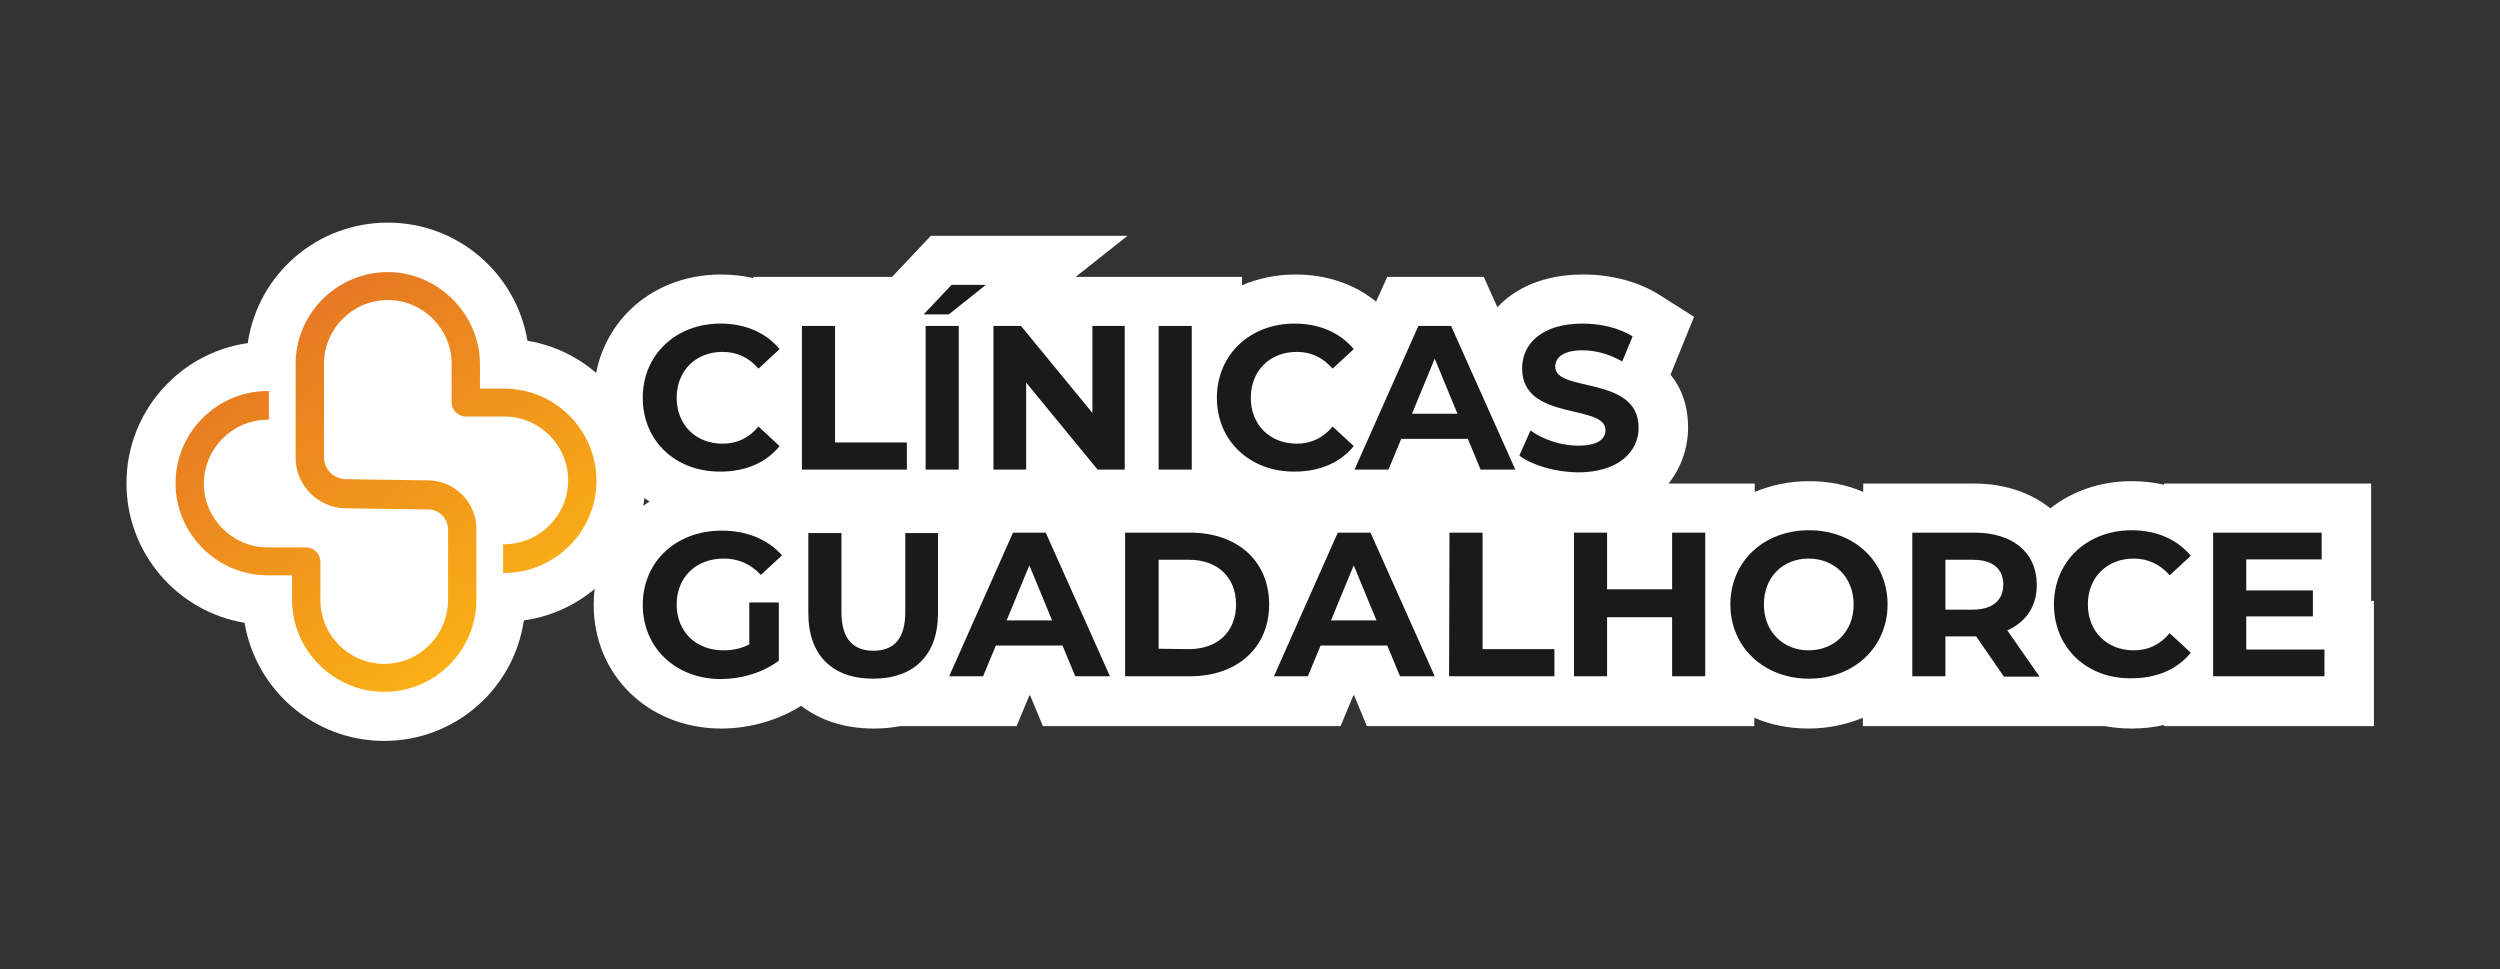 <svg xmlns="http://www.w3.org/2000/svg" xmlns:xlink="http://www.w3.org/1999/xlink" id="Capa_1" x="0px" y="0px" viewBox="0 0 626.6 242.9" style="enable-background:new 0 0 626.6 242.9;" xml:space="preserve"><rect x="0" y="0" width="626.6" height="242.9" fill="#333333" stroke="none"/><style type="text/css">	.st0{fill:#1A1A1A;}	.st1{fill:#FFFFFF;}	.st2{fill:url(#SVGID_1_);}	.st3{fill:url(#SVGID_00000127758437155501538080000009912572546311777467_);}</style><g>	<g>		<path class="st0" d="M161.1,99.7c0-10.8,8.3-18.6,19.5-18.6c6.2,0,11.4,2.3,14.8,6.4l-5.3,4.9c-2.4-2.8-5.4-4.2-9-4.2   c-6.7,0-11.5,4.7-11.5,11.5c0,6.8,4.8,11.5,11.5,11.5c3.6,0,6.6-1.4,9-4.3l5.3,4.9c-3.4,4.2-8.6,6.4-14.8,6.4   C169.4,118.3,161.1,110.6,161.1,99.7L161.1,99.7z"></path>		<path class="st0" d="M201,81.7h8.3v29.2h18v6.8H201V81.7L201,81.7z"></path>		<path class="st0" d="M238.5,71.4h8.6l-9.3,7.4h-6.3L238.5,71.4z M232,81.7h8.3v36H232V81.7L232,81.7z"></path>		<path class="st0" d="M281.9,81.7v36h-6.8l-17.9-21.8v21.8h-8.2v-36h6.9l17.9,21.8V81.7L281.9,81.7L281.9,81.7z"></path>		<path class="st0" d="M290.4,81.7h8.3v36h-8.3V81.7L290.4,81.7z"></path>		<path class="st0" d="M305,99.7c0-10.8,8.3-18.6,19.5-18.6c6.2,0,11.4,2.3,14.8,6.4l-5.3,4.9c-2.4-2.8-5.4-4.2-9-4.2   c-6.7,0-11.5,4.7-11.5,11.5c0,6.8,4.8,11.5,11.5,11.5c3.6,0,6.6-1.4,9-4.3l5.3,4.9c-3.4,4.2-8.6,6.4-14.8,6.4   C313.4,118.3,305,110.6,305,99.7L305,99.7z"></path>		<path class="st0" d="M367.9,110h-16.7l-3.2,7.7h-8.5l16-36h8.2l16.1,36h-8.7L367.9,110L367.9,110z M365.3,103.7l-5.7-13.8   l-5.7,13.8H365.3z"></path>		<path class="st0" d="M380.8,114.2l2.8-6.3c3,2.2,7.6,3.8,11.9,3.8c4.9,0,6.9-1.6,6.9-3.9c0-6.7-20.9-2.1-20.9-15.5   c0-6.1,4.9-11.2,15.2-11.2c4.5,0,9.1,1.1,12.5,3.2l-2.6,6.3c-3.3-1.9-6.8-2.8-10-2.8c-4.9,0-6.8,1.9-6.8,4.1   c0,6.6,20.9,2.1,20.9,15.3c0,6-5,11.2-15.3,11.2C389.7,118.3,384,116.6,380.8,114.2L380.8,114.2z"></path>		<path class="st0" d="M187.6,151h7.6v14.6c-4,3-9.4,4.6-14.5,4.6c-11.3,0-19.6-7.8-19.6-18.6c0-10.8,8.3-18.6,19.8-18.6   c6.3,0,11.6,2.2,15.1,6.2l-5.3,4.9c-2.6-2.8-5.7-4.1-9.3-4.1c-7,0-11.8,4.7-11.8,11.5c0,6.8,4.8,11.5,11.7,11.5   c2.3,0,4.4-0.4,6.5-1.5V151L187.6,151z"></path>		<path class="st0" d="M202.6,153.7v-20.1h8.3v19.8c0,6.8,3,9.7,8,9.7c5,0,8-2.8,8-9.7v-19.8h8.2v20.1c0,10.6-6.1,16.4-16.3,16.4   C208.7,170.1,202.6,164.3,202.6,153.7L202.6,153.7z"></path>		<path class="st0" d="M266.3,161.8h-16.7l-3.2,7.7h-8.5l16-36h8.2l16.1,36h-8.7L266.3,161.8L266.3,161.8z M263.7,155.5l-5.7-13.8   l-5.7,13.8H263.7z"></path>		<path class="st0" d="M282,133.5h16.3c11.8,0,19.8,7.1,19.8,18s-8.1,18-19.8,18H282V133.5L282,133.5z M298,162.7   c7.1,0,11.8-4.3,11.8-11.2c0-6.9-4.7-11.2-11.8-11.2h-7.6v22.3L298,162.7L298,162.7z"></path>		<path class="st0" d="M347.7,161.8H331l-3.2,7.7h-8.5l16-36h8.2l16.1,36h-8.7L347.7,161.8L347.7,161.8z M345,155.5l-5.7-13.8   l-5.7,13.8H345z"></path>		<path class="st0" d="M363.3,133.5h8.3v29.2h18v6.8h-26.4L363.3,133.5L363.3,133.5z"></path>		<path class="st0" d="M427.4,133.5v36h-8.3v-14.8h-16.3v14.8h-8.3v-36h8.3v14.2h16.3v-14.2L427.4,133.5L427.4,133.5z"></path>		<path class="st0" d="M433.7,151.5c0-10.7,8.3-18.6,19.7-18.6c11.4,0,19.7,7.9,19.7,18.6s-8.4,18.6-19.7,18.6   S433.7,162.2,433.7,151.5z M464.6,151.5c0-6.8-4.8-11.5-11.3-11.5s-11.2,4.7-11.2,11.5s4.8,11.5,11.2,11.5   S464.6,158.4,464.6,151.5z"></path>		<path class="st0" d="M502.2,169.5l-6.9-10h-7.7v10h-8.3v-36h15.6c9.6,0,15.6,5,15.6,13.1c0,5.4-2.7,9.3-7.4,11.4l8.1,11.6H502.2z    M494.4,140.3h-6.8v12.5h6.8c5.1,0,7.7-2.4,7.7-6.3S499.5,140.3,494.4,140.3z"></path>		<path class="st0" d="M514.8,151.5c0-10.8,8.3-18.6,19.5-18.6c6.2,0,11.4,2.3,14.8,6.4l-5.3,4.9c-2.4-2.8-5.5-4.2-9-4.2   c-6.7,0-11.5,4.7-11.5,11.5c0,6.8,4.8,11.5,11.5,11.5c3.6,0,6.6-1.4,9-4.3l5.3,4.9c-3.4,4.2-8.6,6.4-14.8,6.4   C523.1,170.2,514.8,162.4,514.8,151.5L514.8,151.5z"></path>		<path class="st0" d="M582.6,162.8v6.7h-27.9v-36h27.2v6.7H563v7.8h16.7v6.5H563v8.3H582.6z"></path>	</g>	<g>		<path class="st1" d="M594.3,150.5v-29.3h-51.9v0.3c-2.6-0.6-5.3-0.9-8.1-0.9c-7.9,0-14.9,2.5-20.4,6.8c-4.9-3.9-11.4-6.2-19.1-6.2   H467v2.1c-4.1-1.8-8.7-2.7-13.6-2.7c-4.9,0-9.5,1-13.6,2.7v-2.1h-21.6c3.3-4.1,4.9-9.2,4.9-14c0-5.8-1.8-10.1-4.4-13.3l5.9-14.5   l-8.7-5.5c-5.2-3.3-12-5.1-19.1-5.1c-9.9,0-17,3.4-21.5,8.2l-3.4-7.6h-24.2l-2.8,6.2c-5.4-4.4-12.4-6.8-20.2-6.8   c-4.9,0-9.4,1-13.4,2.7v-2.1h-16.9h-16.2h-8.6l13-10.3h-49.3l-9.7,10.3h-1.8h-2h-31v0.3c-2.6-0.6-5.3-0.9-8.1-0.9   c-18.2,0-31.9,13.3-31.9,31c0,11.1,5.4,20.5,14,25.9c-8.6,5.4-14,14.8-14,25.9c0,17.6,13.7,31,32,31c7.2,0,14.3-2.1,20-5.7   c4.8,3.7,11,5.7,18.2,5.7c2.3,0,4.5-0.2,6.6-0.6h29.2l3.2-7.7h0.2l3.2,7.7h8.4h27.6h1c0.6,0,1.2,0,1.9,0l0,0H336l3.2-7.7h0.2   l3.2,7.7h8.4h27.6h3.4h20h37.7v-2.1c4.1,1.8,8.7,2.7,13.6,2.7c4.9,0,9.5-1,13.6-2.7v2.1h60.7c2.1,0.4,4.4,0.6,6.7,0.6   c2.8,0,5.5-0.3,8.1-0.9v0.3H595v-31.4H594.3z"></path>		<path class="st0" d="M161.1,99.7c0-10.8,8.3-18.6,19.5-18.6c6.2,0,11.4,2.3,14.8,6.4l-5.3,4.9c-2.4-2.8-5.4-4.2-9-4.2   c-6.7,0-11.5,4.7-11.5,11.5c0,6.8,4.8,11.5,11.5,11.5c3.6,0,6.6-1.4,9-4.3l5.3,4.9c-3.4,4.2-8.6,6.4-14.8,6.4   C169.4,118.3,161.1,110.6,161.1,99.7L161.1,99.7z"></path>		<path class="st0" d="M201,81.7h8.3v29.2h18v6.8H201V81.7L201,81.7z"></path>		<path class="st0" d="M238.5,71.4h8.6l-9.3,7.4h-6.3L238.5,71.4z M232,81.7h8.3v36H232V81.7L232,81.7z"></path>		<path class="st0" d="M281.9,81.7v36h-6.8l-17.9-21.8v21.8h-8.2v-36h6.9l17.9,21.8V81.7L281.9,81.7L281.9,81.7z"></path>		<path class="st0" d="M290.4,81.7h8.3v36h-8.3V81.7L290.4,81.7z"></path>		<path class="st0" d="M305,99.7c0-10.8,8.3-18.6,19.5-18.6c6.2,0,11.4,2.3,14.8,6.4l-5.3,4.9c-2.4-2.8-5.4-4.2-9-4.2   c-6.7,0-11.5,4.7-11.5,11.5c0,6.8,4.8,11.5,11.5,11.5c3.6,0,6.6-1.4,9-4.3l5.3,4.9c-3.4,4.2-8.6,6.4-14.8,6.4   C313.4,118.3,305,110.6,305,99.7L305,99.7z"></path>		<path class="st0" d="M367.9,110h-16.7l-3.2,7.7h-8.5l16-36h8.2l16.1,36h-8.7L367.9,110L367.9,110z M365.3,103.7l-5.7-13.8   l-5.7,13.8H365.3z"></path>		<path class="st0" d="M380.8,114.2l2.8-6.3c3,2.2,7.6,3.8,11.9,3.8c4.9,0,6.9-1.6,6.9-3.9c0-6.7-20.9-2.1-20.9-15.5   c0-6.1,4.9-11.2,15.2-11.2c4.5,0,9.1,1.1,12.5,3.2l-2.6,6.3c-3.3-1.9-6.8-2.8-10-2.8c-4.9,0-6.8,1.9-6.8,4.1   c0,6.6,20.9,2.1,20.9,15.3c0,6-5,11.2-15.3,11.2C389.7,118.3,384,116.6,380.8,114.2L380.8,114.2z"></path>		<path class="st0" d="M187.6,151h7.6v14.6c-4,3-9.4,4.6-14.5,4.6c-11.3,0-19.6-7.8-19.6-18.6c0-10.8,8.3-18.6,19.8-18.6   c6.3,0,11.6,2.2,15.1,6.2l-5.3,4.9c-2.6-2.8-5.7-4.1-9.3-4.1c-7,0-11.8,4.7-11.8,11.5c0,6.8,4.8,11.5,11.7,11.5   c2.3,0,4.4-0.4,6.5-1.5V151L187.6,151z"></path>		<path class="st0" d="M202.6,153.7v-20.1h8.3v19.8c0,6.8,3,9.7,8,9.7c5,0,8-2.8,8-9.7v-19.8h8.2v20.1c0,10.6-6.1,16.4-16.3,16.4   C208.7,170.1,202.6,164.3,202.6,153.7L202.6,153.7z"></path>		<path class="st0" d="M266.3,161.8h-16.7l-3.2,7.7h-8.5l16-36h8.2l16.1,36h-8.7L266.3,161.8L266.3,161.8z M263.7,155.5l-5.7-13.8   l-5.7,13.8H263.7z"></path>		<path class="st0" d="M282,133.5h16.3c11.8,0,19.8,7.1,19.8,18s-8.1,18-19.8,18H282V133.5L282,133.5z M298,162.7   c7.1,0,11.8-4.3,11.8-11.2c0-6.9-4.7-11.2-11.8-11.2h-7.6v22.3L298,162.7L298,162.7z"></path>		<path class="st0" d="M347.7,161.8H331l-3.2,7.7h-8.5l16-36h8.2l16.1,36h-8.7L347.7,161.8L347.7,161.8z M345,155.5l-5.7-13.8   l-5.7,13.8H345z"></path>		<path class="st0" d="M363.3,133.5h8.3v29.2h18v6.8h-26.4L363.3,133.5L363.3,133.5z"></path>		<path class="st0" d="M427.4,133.5v36h-8.3v-14.8h-16.3v14.8h-8.3v-36h8.3v14.2h16.3v-14.2L427.4,133.5L427.4,133.5z"></path>		<path class="st0" d="M433.7,151.5c0-10.7,8.3-18.6,19.7-18.6c11.4,0,19.7,7.9,19.7,18.6s-8.4,18.6-19.7,18.6   S433.7,162.2,433.7,151.5z M464.6,151.5c0-6.8-4.8-11.5-11.3-11.5s-11.2,4.7-11.2,11.5s4.8,11.5,11.2,11.5   S464.6,158.4,464.6,151.5z"></path>		<path class="st0" d="M502.2,169.5l-6.9-10h-7.7v10h-8.3v-36h15.6c9.6,0,15.6,5,15.6,13.1c0,5.4-2.7,9.3-7.4,11.4l8.1,11.6H502.2z    M494.4,140.3h-6.8v12.5h6.8c5.1,0,7.7-2.4,7.7-6.3S499.5,140.3,494.4,140.3z"></path>		<path class="st0" d="M514.8,151.5c0-10.8,8.3-18.6,19.5-18.6c6.2,0,11.4,2.3,14.8,6.4l-5.3,4.9c-2.4-2.8-5.5-4.2-9-4.2   c-6.7,0-11.5,4.7-11.5,11.5c0,6.8,4.8,11.5,11.5,11.5c3.6,0,6.6-1.4,9-4.3l5.3,4.9c-3.4,4.2-8.6,6.4-14.8,6.4   C523.1,170.2,514.8,162.4,514.8,151.5L514.8,151.5z"></path>		<path class="st0" d="M582.6,162.8v6.7h-27.9v-36h27.2v6.7H563v7.8h16.7v6.5H563v8.3H582.6z"></path>	</g>			<linearGradient id="SVGID_1_" gradientUnits="userSpaceOnUse" x1="155.125" y1="36.947" x2="55.453" y2="184.309" gradientTransform="matrix(1 0 0 -1 0 244)">		<stop offset="0.33" style="stop-color:#F9AF15"></stop>		<stop offset="0.92" style="stop-color:#E47125"></stop>	</linearGradient>	<path class="st2" d="M96.3,173.4c-12.7,0-23.1-10.4-23.1-23.1v-6.1h-6.1c-12.7,0-23.1-10.4-23.1-23.1S54.4,98,67.1,98h0.3v7.2h-0.3  c-8.8,0-16,7.2-16,16s7.2,16,16,16h9.6c2,0,3.6,1.6,3.6,3.6v9.6c0,8.8,7.2,16,16,16s16-7.2,16-16v-17.7c0-2.7-2.2-5-4.9-5  l-20.8-0.3c-6.9-0.1-12.5-5.8-12.5-12.6V90.8c0-0.1,0-0.2,0-0.3c0.4-12.3,10.6-22.3,23.1-22.3c12.5,0,23.1,10.4,23.1,23.1v6.1h6.1  c12.7,0,23.1,10.4,23.1,23.1s-10.4,23.1-23.1,23.1h-0.3v-7.2h0.3c8.8,0,16-7.2,16-16s-7.2-16-16-16h-9.6c-2,0-3.6-1.6-3.6-3.6v-9.6  c0-8.8-7.2-16-16-16s-16,7.2-16,16v23.4c0,3,2.4,5.4,5.4,5.5l20.8,0.3c6.6,0.1,12,5.5,12,12.2v17.7  C119.4,163,109.1,173.4,96.3,173.4z"></path>	<path class="st1" d="M96.3,185.7c-17.6,0-32.2-12.8-35-29.6c-16.8-2.8-29.6-17.4-29.6-35c0-17.9,13.3-32.7,30.4-35.1  c2.5-17.2,17.3-30.2,35.1-30.2c17.6,0,32.2,12.8,35,29.6c16.8,2.8,29.6,17.4,29.6,35c0,17.9-13.3,32.7-30.5,35.1  C128.8,172.6,114.1,185.7,96.3,185.7z"></path>			<linearGradient id="SVGID_00000091730305075703051670000001352555602499632572_" gradientUnits="userSpaceOnUse" x1="155.125" y1="36.947" x2="55.453" y2="184.309" gradientTransform="matrix(1 0 0 -1 0 244)">		<stop offset="0.33" style="stop-color:#F9AF15"></stop>		<stop offset="0.92" style="stop-color:#E47125"></stop>	</linearGradient>	<path style="fill:url(#SVGID_00000091730305075703051670000001352555602499632572_);" d="M96.3,173.4c-12.7,0-23.1-10.4-23.1-23.1  v-6.1h-6.1c-12.7,0-23.1-10.4-23.1-23.1S54.4,98,67.1,98h0.3v7.2h-0.3c-8.8,0-16,7.2-16,16s7.2,16,16,16h9.6c2,0,3.6,1.6,3.6,3.6  v9.6c0,8.8,7.2,16,16,16s16-7.2,16-16v-17.7c0-2.7-2.2-5-4.9-5l-20.8-0.3c-6.9-0.1-12.5-5.8-12.5-12.6V90.8c0-0.1,0-0.2,0-0.3  c0.4-12.3,10.6-22.3,23.1-22.3c12.5,0,23.1,10.4,23.1,23.1v6.1h6.1c12.7,0,23.1,10.4,23.1,23.1s-10.4,23.1-23.1,23.1h-0.3v-7.2h0.3  c8.8,0,16-7.2,16-16s-7.2-16-16-16h-9.6c-2,0-3.6-1.6-3.6-3.6v-9.6c0-8.8-7.2-16-16-16s-16,7.2-16,16v23.4c0,3,2.4,5.4,5.4,5.5  l20.8,0.3c6.6,0.1,12,5.5,12,12.2v17.7C119.4,163,109.1,173.4,96.3,173.4z"></path></g></svg>